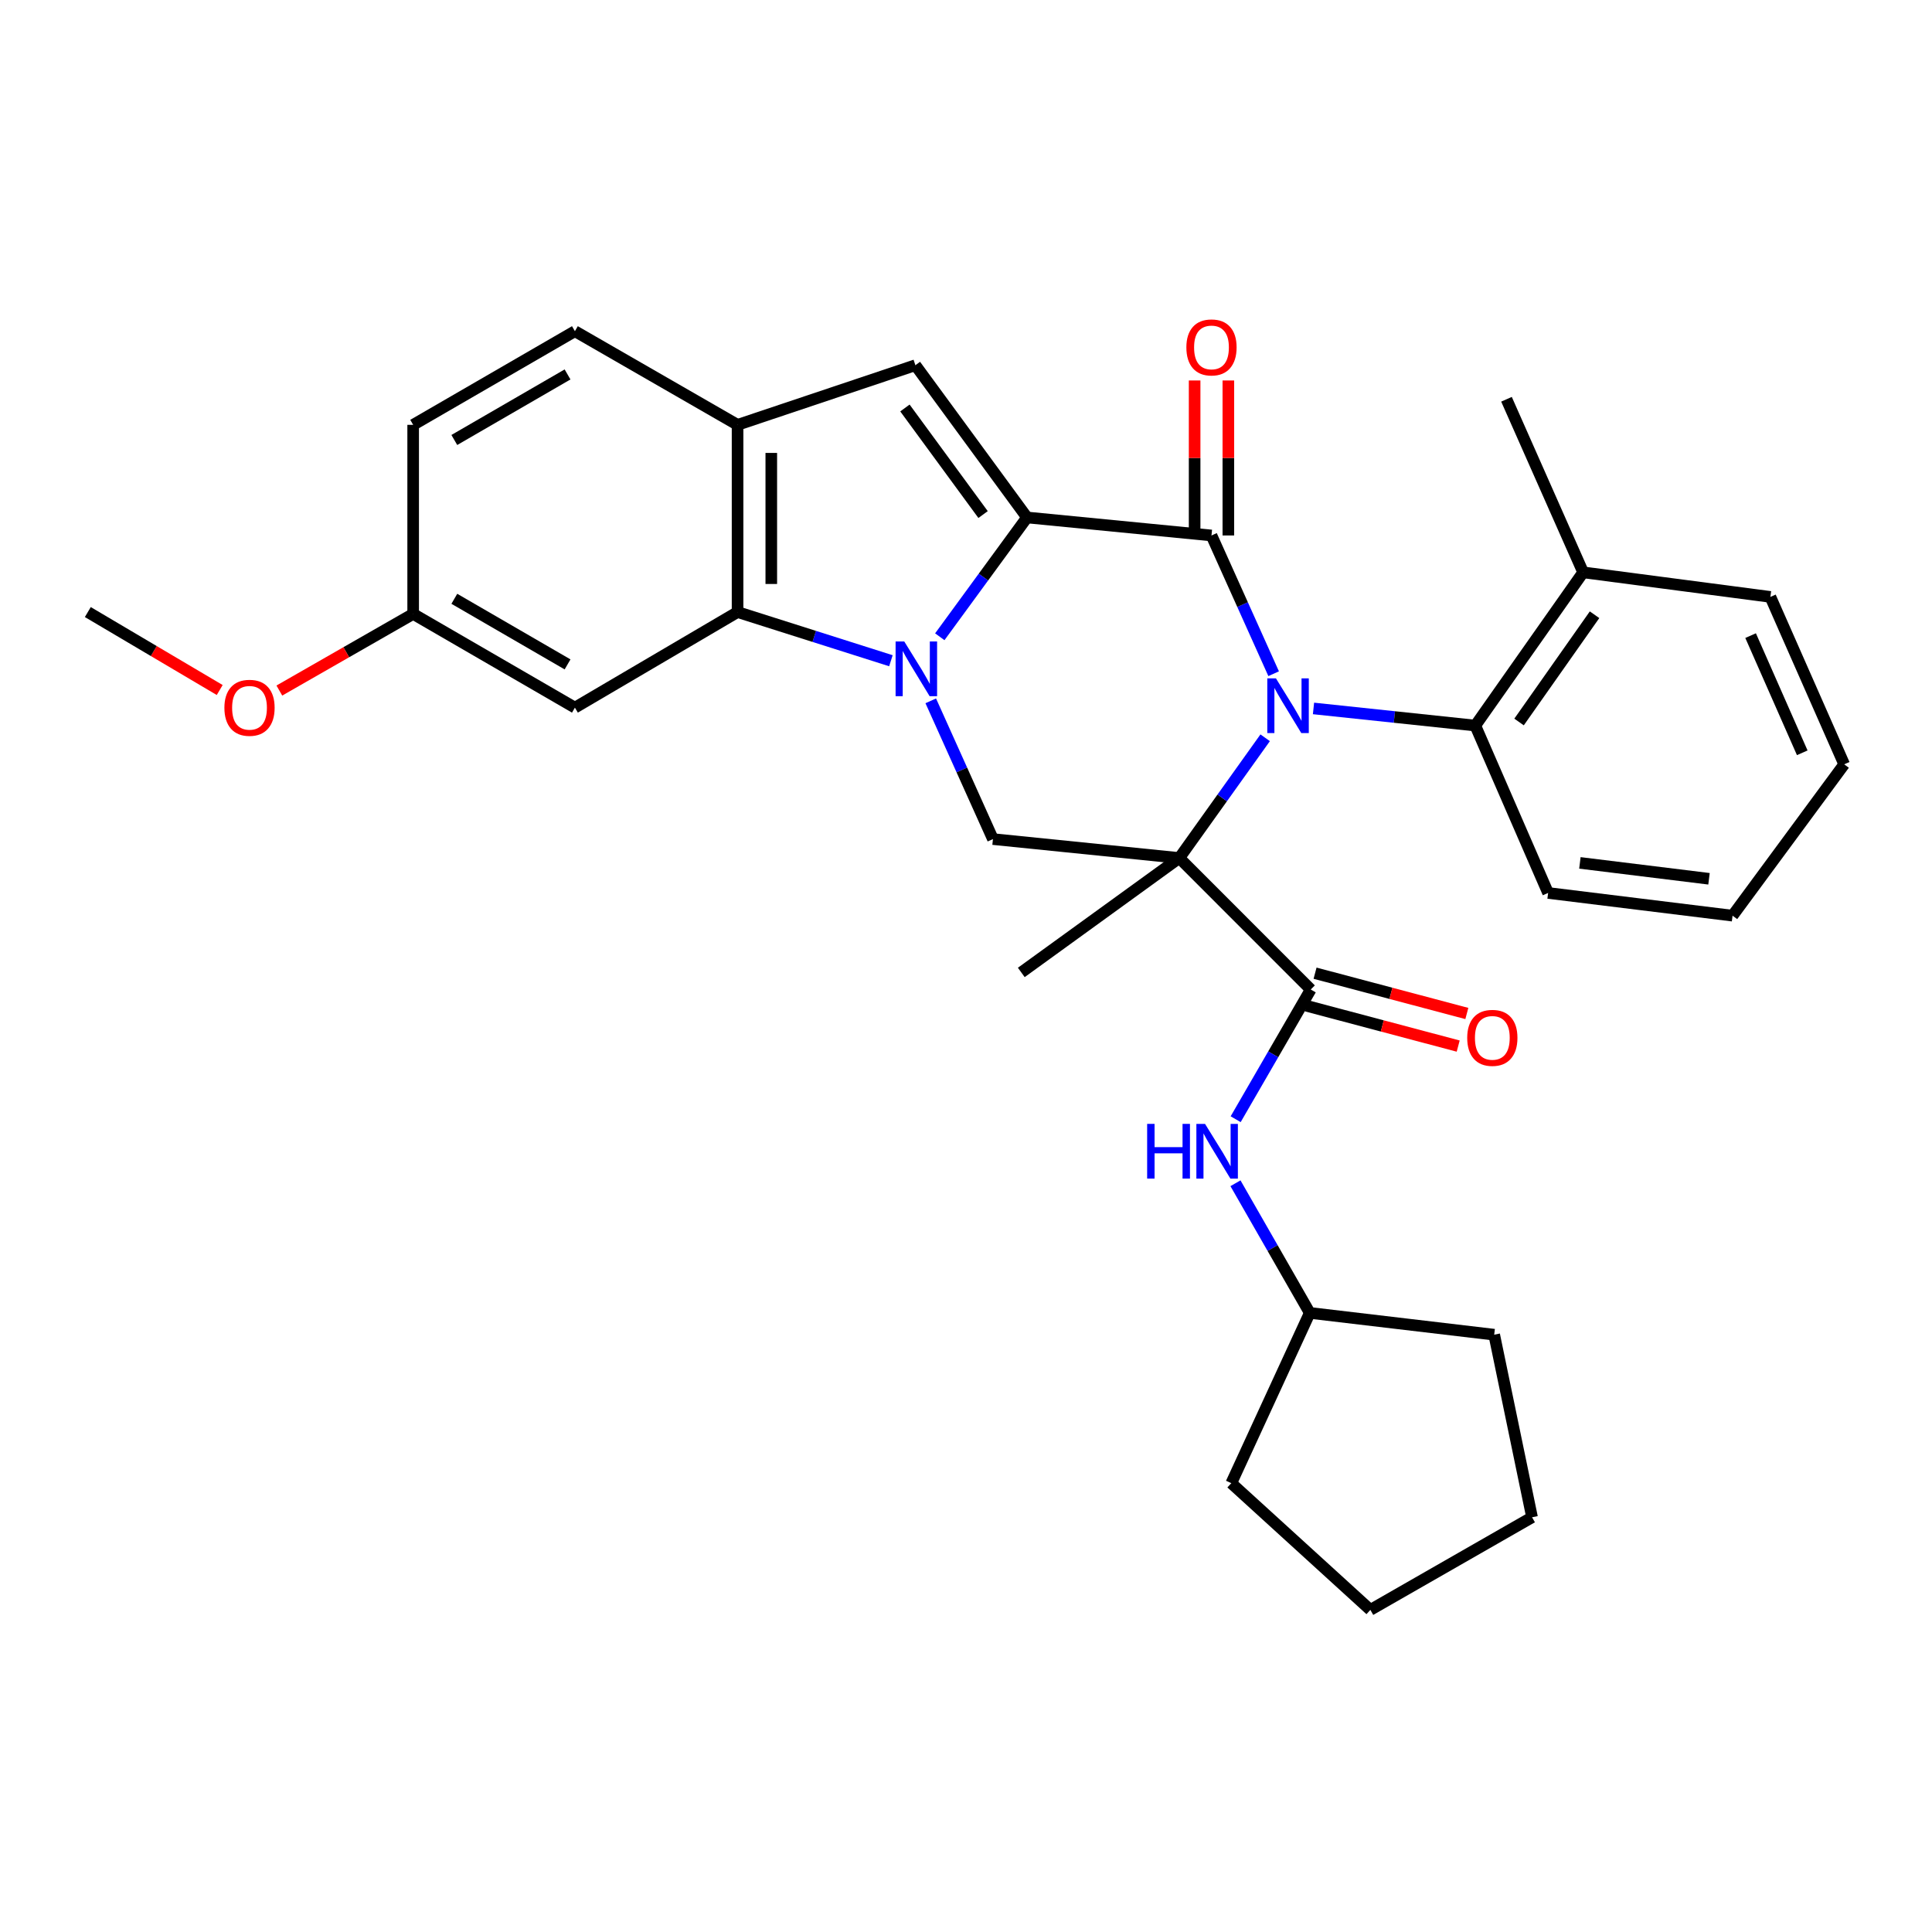 <?xml version='1.0' encoding='iso-8859-1'?>
<svg version='1.1' baseProfile='full'
              xmlns='http://www.w3.org/2000/svg'
                      xmlns:rdkit='http://www.rdkit.org/xml'
                      xmlns:xlink='http://www.w3.org/1999/xlink'
                  xml:space='preserve'
width='1000px' height='1000px' viewBox='0 0 1000 1000'>
<!-- END OF HEADER -->
<rect style='opacity:1.0;fill:#FFFFFF;stroke:none' width='1000' height='1000' x='0' y='0'> </rect>
<path class='bond-0' d='M 610.402,444.098 L 632.624,412.985' style='fill:none;fill-rule:evenodd;stroke:#000000;stroke-width:6px;stroke-linecap:butt;stroke-linejoin:miter;stroke-opacity:1' />
<path class='bond-0' d='M 632.624,412.985 L 654.846,381.873' style='fill:none;fill-rule:evenodd;stroke:#0000FF;stroke-width:6px;stroke-linecap:butt;stroke-linejoin:miter;stroke-opacity:1' />
<path class='bond-4' d='M 610.402,444.098 L 678.434,512.158' style='fill:none;fill-rule:evenodd;stroke:#000000;stroke-width:6px;stroke-linecap:butt;stroke-linejoin:miter;stroke-opacity:1' />
<path class='bond-6' d='M 610.402,444.098 L 513.946,434.312' style='fill:none;fill-rule:evenodd;stroke:#000000;stroke-width:6px;stroke-linecap:butt;stroke-linejoin:miter;stroke-opacity:1' />
<path class='bond-16' d='M 610.402,444.098 L 528.619,503.333' style='fill:none;fill-rule:evenodd;stroke:#000000;stroke-width:6px;stroke-linecap:butt;stroke-linejoin:miter;stroke-opacity:1' />
<path class='bond-3' d='M 659.237,348.716 L 643.15,312.936' style='fill:none;fill-rule:evenodd;stroke:#0000FF;stroke-width:6px;stroke-linecap:butt;stroke-linejoin:miter;stroke-opacity:1' />
<path class='bond-3' d='M 643.15,312.936 L 627.063,277.156' style='fill:none;fill-rule:evenodd;stroke:#000000;stroke-width:6px;stroke-linecap:butt;stroke-linejoin:miter;stroke-opacity:1' />
<path class='bond-9' d='M 679.866,366.687 L 721.739,371.119' style='fill:none;fill-rule:evenodd;stroke:#0000FF;stroke-width:6px;stroke-linecap:butt;stroke-linejoin:miter;stroke-opacity:1' />
<path class='bond-9' d='M 721.739,371.119 L 763.611,375.552' style='fill:none;fill-rule:evenodd;stroke:#000000;stroke-width:6px;stroke-linecap:butt;stroke-linejoin:miter;stroke-opacity:1' />
<path class='bond-1' d='M 531.586,267.836 L 509.008,298.713' style='fill:none;fill-rule:evenodd;stroke:#000000;stroke-width:6px;stroke-linecap:butt;stroke-linejoin:miter;stroke-opacity:1' />
<path class='bond-1' d='M 509.008,298.713 L 486.429,329.591' style='fill:none;fill-rule:evenodd;stroke:#0000FF;stroke-width:6px;stroke-linecap:butt;stroke-linejoin:miter;stroke-opacity:1' />
<path class='bond-7' d='M 531.586,267.836 L 473.806,189.03' style='fill:none;fill-rule:evenodd;stroke:#000000;stroke-width:6px;stroke-linecap:butt;stroke-linejoin:miter;stroke-opacity:1' />
<path class='bond-7' d='M 508.841,266.337 L 468.395,211.173' style='fill:none;fill-rule:evenodd;stroke:#000000;stroke-width:6px;stroke-linecap:butt;stroke-linejoin:miter;stroke-opacity:1' />
<path class='bond-31' d='M 531.586,267.836 L 627.063,277.156' style='fill:none;fill-rule:evenodd;stroke:#000000;stroke-width:6px;stroke-linecap:butt;stroke-linejoin:miter;stroke-opacity:1' />
<path class='bond-2' d='M 481.757,362.753 L 497.851,398.533' style='fill:none;fill-rule:evenodd;stroke:#0000FF;stroke-width:6px;stroke-linecap:butt;stroke-linejoin:miter;stroke-opacity:1' />
<path class='bond-2' d='M 497.851,398.533 L 513.946,434.312' style='fill:none;fill-rule:evenodd;stroke:#000000;stroke-width:6px;stroke-linecap:butt;stroke-linejoin:miter;stroke-opacity:1' />
<path class='bond-5' d='M 461.133,341.997 L 421.448,329.399' style='fill:none;fill-rule:evenodd;stroke:#0000FF;stroke-width:6px;stroke-linecap:butt;stroke-linejoin:miter;stroke-opacity:1' />
<path class='bond-5' d='M 421.448,329.399 L 381.762,316.802' style='fill:none;fill-rule:evenodd;stroke:#000000;stroke-width:6px;stroke-linecap:butt;stroke-linejoin:miter;stroke-opacity:1' />
<path class='bond-12' d='M 635.791,277.156 L 635.791,237.046' style='fill:none;fill-rule:evenodd;stroke:#000000;stroke-width:6px;stroke-linecap:butt;stroke-linejoin:miter;stroke-opacity:1' />
<path class='bond-12' d='M 635.791,237.046 L 635.791,196.935' style='fill:none;fill-rule:evenodd;stroke:#FF0000;stroke-width:6px;stroke-linecap:butt;stroke-linejoin:miter;stroke-opacity:1' />
<path class='bond-12' d='M 618.335,277.156 L 618.335,237.046' style='fill:none;fill-rule:evenodd;stroke:#000000;stroke-width:6px;stroke-linecap:butt;stroke-linejoin:miter;stroke-opacity:1' />
<path class='bond-12' d='M 618.335,237.046 L 618.335,196.935' style='fill:none;fill-rule:evenodd;stroke:#FF0000;stroke-width:6px;stroke-linecap:butt;stroke-linejoin:miter;stroke-opacity:1' />
<path class='bond-10' d='M 678.434,512.158 L 659.005,545.73' style='fill:none;fill-rule:evenodd;stroke:#000000;stroke-width:6px;stroke-linecap:butt;stroke-linejoin:miter;stroke-opacity:1' />
<path class='bond-10' d='M 659.005,545.73 L 639.576,579.303' style='fill:none;fill-rule:evenodd;stroke:#0000FF;stroke-width:6px;stroke-linecap:butt;stroke-linejoin:miter;stroke-opacity:1' />
<path class='bond-13' d='M 676.194,520.594 L 715.475,531.022' style='fill:none;fill-rule:evenodd;stroke:#000000;stroke-width:6px;stroke-linecap:butt;stroke-linejoin:miter;stroke-opacity:1' />
<path class='bond-13' d='M 715.475,531.022 L 754.756,541.451' style='fill:none;fill-rule:evenodd;stroke:#FF0000;stroke-width:6px;stroke-linecap:butt;stroke-linejoin:miter;stroke-opacity:1' />
<path class='bond-13' d='M 680.673,503.722 L 719.954,514.15' style='fill:none;fill-rule:evenodd;stroke:#000000;stroke-width:6px;stroke-linecap:butt;stroke-linejoin:miter;stroke-opacity:1' />
<path class='bond-13' d='M 719.954,514.15 L 759.235,524.579' style='fill:none;fill-rule:evenodd;stroke:#FF0000;stroke-width:6px;stroke-linecap:butt;stroke-linejoin:miter;stroke-opacity:1' />
<path class='bond-8' d='M 381.762,316.802 L 381.762,219.899' style='fill:none;fill-rule:evenodd;stroke:#000000;stroke-width:6px;stroke-linecap:butt;stroke-linejoin:miter;stroke-opacity:1' />
<path class='bond-8' d='M 399.218,302.266 L 399.218,234.434' style='fill:none;fill-rule:evenodd;stroke:#000000;stroke-width:6px;stroke-linecap:butt;stroke-linejoin:miter;stroke-opacity:1' />
<path class='bond-11' d='M 381.762,316.802 L 297.574,366.271' style='fill:none;fill-rule:evenodd;stroke:#000000;stroke-width:6px;stroke-linecap:butt;stroke-linejoin:miter;stroke-opacity:1' />
<path class='bond-32' d='M 473.806,189.03 L 381.762,219.899' style='fill:none;fill-rule:evenodd;stroke:#000000;stroke-width:6px;stroke-linecap:butt;stroke-linejoin:miter;stroke-opacity:1' />
<path class='bond-15' d='M 381.762,219.899 L 297.574,171.429' style='fill:none;fill-rule:evenodd;stroke:#000000;stroke-width:6px;stroke-linecap:butt;stroke-linejoin:miter;stroke-opacity:1' />
<path class='bond-14' d='M 763.611,375.552 L 819.433,296.242' style='fill:none;fill-rule:evenodd;stroke:#000000;stroke-width:6px;stroke-linecap:butt;stroke-linejoin:miter;stroke-opacity:1' />
<path class='bond-14' d='M 786.259,373.703 L 825.335,318.186' style='fill:none;fill-rule:evenodd;stroke:#000000;stroke-width:6px;stroke-linecap:butt;stroke-linejoin:miter;stroke-opacity:1' />
<path class='bond-20' d='M 763.611,375.552 L 801.298,462.194' style='fill:none;fill-rule:evenodd;stroke:#000000;stroke-width:6px;stroke-linecap:butt;stroke-linejoin:miter;stroke-opacity:1' />
<path class='bond-18' d='M 639.478,612.452 L 658.704,646.004' style='fill:none;fill-rule:evenodd;stroke:#0000FF;stroke-width:6px;stroke-linecap:butt;stroke-linejoin:miter;stroke-opacity:1' />
<path class='bond-18' d='M 658.704,646.004 L 677.929,679.555' style='fill:none;fill-rule:evenodd;stroke:#000000;stroke-width:6px;stroke-linecap:butt;stroke-linejoin:miter;stroke-opacity:1' />
<path class='bond-17' d='M 297.574,366.271 L 213.851,317.762' style='fill:none;fill-rule:evenodd;stroke:#000000;stroke-width:6px;stroke-linecap:butt;stroke-linejoin:miter;stroke-opacity:1' />
<path class='bond-17' d='M 293.767,343.89 L 235.161,309.934' style='fill:none;fill-rule:evenodd;stroke:#000000;stroke-width:6px;stroke-linecap:butt;stroke-linejoin:miter;stroke-opacity:1' />
<path class='bond-22' d='M 819.433,296.242 L 779.758,206.661' style='fill:none;fill-rule:evenodd;stroke:#000000;stroke-width:6px;stroke-linecap:butt;stroke-linejoin:miter;stroke-opacity:1' />
<path class='bond-23' d='M 819.433,296.242 L 916.355,308.956' style='fill:none;fill-rule:evenodd;stroke:#000000;stroke-width:6px;stroke-linecap:butt;stroke-linejoin:miter;stroke-opacity:1' />
<path class='bond-35' d='M 297.574,171.429 L 213.851,219.899' style='fill:none;fill-rule:evenodd;stroke:#000000;stroke-width:6px;stroke-linecap:butt;stroke-linejoin:miter;stroke-opacity:1' />
<path class='bond-35' d='M 293.761,193.806 L 235.155,227.736' style='fill:none;fill-rule:evenodd;stroke:#000000;stroke-width:6px;stroke-linecap:butt;stroke-linejoin:miter;stroke-opacity:1' />
<path class='bond-19' d='M 213.851,317.762 L 213.851,219.899' style='fill:none;fill-rule:evenodd;stroke:#000000;stroke-width:6px;stroke-linecap:butt;stroke-linejoin:miter;stroke-opacity:1' />
<path class='bond-21' d='M 213.851,317.762 L 179.22,337.595' style='fill:none;fill-rule:evenodd;stroke:#000000;stroke-width:6px;stroke-linecap:butt;stroke-linejoin:miter;stroke-opacity:1' />
<path class='bond-21' d='M 179.22,337.595 L 144.589,357.428' style='fill:none;fill-rule:evenodd;stroke:#FF0000;stroke-width:6px;stroke-linecap:butt;stroke-linejoin:miter;stroke-opacity:1' />
<path class='bond-25' d='M 677.929,679.555 L 773.396,690.834' style='fill:none;fill-rule:evenodd;stroke:#000000;stroke-width:6px;stroke-linecap:butt;stroke-linejoin:miter;stroke-opacity:1' />
<path class='bond-26' d='M 677.929,679.555 L 637.314,767.691' style='fill:none;fill-rule:evenodd;stroke:#000000;stroke-width:6px;stroke-linecap:butt;stroke-linejoin:miter;stroke-opacity:1' />
<path class='bond-27' d='M 801.298,462.194 L 896.765,473.948' style='fill:none;fill-rule:evenodd;stroke:#000000;stroke-width:6px;stroke-linecap:butt;stroke-linejoin:miter;stroke-opacity:1' />
<path class='bond-27' d='M 817.751,446.632 L 884.578,454.859' style='fill:none;fill-rule:evenodd;stroke:#000000;stroke-width:6px;stroke-linecap:butt;stroke-linejoin:miter;stroke-opacity:1' />
<path class='bond-24' d='M 113.718,357.15 L 79.586,336.976' style='fill:none;fill-rule:evenodd;stroke:#FF0000;stroke-width:6px;stroke-linecap:butt;stroke-linejoin:miter;stroke-opacity:1' />
<path class='bond-24' d='M 79.586,336.976 L 45.455,316.802' style='fill:none;fill-rule:evenodd;stroke:#000000;stroke-width:6px;stroke-linecap:butt;stroke-linejoin:miter;stroke-opacity:1' />
<path class='bond-34' d='M 916.355,308.956 L 954.545,395.608' style='fill:none;fill-rule:evenodd;stroke:#000000;stroke-width:6px;stroke-linecap:butt;stroke-linejoin:miter;stroke-opacity:1' />
<path class='bond-34' d='M 906.11,328.994 L 932.843,389.65' style='fill:none;fill-rule:evenodd;stroke:#000000;stroke-width:6px;stroke-linecap:butt;stroke-linejoin:miter;stroke-opacity:1' />
<path class='bond-29' d='M 773.396,690.834 L 792.986,785.341' style='fill:none;fill-rule:evenodd;stroke:#000000;stroke-width:6px;stroke-linecap:butt;stroke-linejoin:miter;stroke-opacity:1' />
<path class='bond-30' d='M 637.314,767.691 L 709.293,833.278' style='fill:none;fill-rule:evenodd;stroke:#000000;stroke-width:6px;stroke-linecap:butt;stroke-linejoin:miter;stroke-opacity:1' />
<path class='bond-28' d='M 896.765,473.948 L 954.545,395.608' style='fill:none;fill-rule:evenodd;stroke:#000000;stroke-width:6px;stroke-linecap:butt;stroke-linejoin:miter;stroke-opacity:1' />
<path class='bond-33' d='M 792.986,785.341 L 709.293,833.278' style='fill:none;fill-rule:evenodd;stroke:#000000;stroke-width:6px;stroke-linecap:butt;stroke-linejoin:miter;stroke-opacity:1' />
<path  class='atom-1' d='M 660.429 351.132
L 669.709 366.132
Q 670.629 367.612, 672.109 370.292
Q 673.589 372.972, 673.669 373.132
L 673.669 351.132
L 677.429 351.132
L 677.429 379.452
L 673.549 379.452
L 663.589 363.052
Q 662.429 361.132, 661.189 358.932
Q 659.989 356.732, 659.629 356.052
L 659.629 379.452
L 655.949 379.452
L 655.949 351.132
L 660.429 351.132
' fill='#0000FF'/>
<path  class='atom-3' d='M 468.04 332.017
L 477.32 347.017
Q 478.24 348.497, 479.72 351.177
Q 481.2 353.857, 481.28 354.017
L 481.28 332.017
L 485.04 332.017
L 485.04 360.337
L 481.16 360.337
L 471.2 343.937
Q 470.04 342.017, 468.8 339.817
Q 467.6 337.617, 467.24 336.937
L 467.24 360.337
L 463.56 360.337
L 463.56 332.017
L 468.04 332.017
' fill='#0000FF'/>
<path  class='atom-11' d='M 593.762 581.721
L 597.602 581.721
L 597.602 593.761
L 612.082 593.761
L 612.082 581.721
L 615.922 581.721
L 615.922 610.041
L 612.082 610.041
L 612.082 596.961
L 597.602 596.961
L 597.602 610.041
L 593.762 610.041
L 593.762 581.721
' fill='#0000FF'/>
<path  class='atom-11' d='M 623.722 581.721
L 633.002 596.721
Q 633.922 598.201, 635.402 600.881
Q 636.882 603.561, 636.962 603.721
L 636.962 581.721
L 640.722 581.721
L 640.722 610.041
L 636.842 610.041
L 626.882 593.641
Q 625.722 591.721, 624.482 589.521
Q 623.282 587.321, 622.922 586.641
L 622.922 610.041
L 619.242 610.041
L 619.242 581.721
L 623.722 581.721
' fill='#0000FF'/>
<path  class='atom-13' d='M 614.063 179.82
Q 614.063 173.02, 617.423 169.22
Q 620.783 165.42, 627.063 165.42
Q 633.343 165.42, 636.703 169.22
Q 640.063 173.02, 640.063 179.82
Q 640.063 186.7, 636.663 190.62
Q 633.263 194.5, 627.063 194.5
Q 620.823 194.5, 617.423 190.62
Q 614.063 186.74, 614.063 179.82
M 627.063 191.3
Q 631.383 191.3, 633.703 188.42
Q 636.063 185.5, 636.063 179.82
Q 636.063 174.26, 633.703 171.46
Q 631.383 168.62, 627.063 168.62
Q 622.743 168.62, 620.383 171.42
Q 618.063 174.22, 618.063 179.82
Q 618.063 185.54, 620.383 188.42
Q 622.743 191.3, 627.063 191.3
' fill='#FF0000'/>
<path  class='atom-14' d='M 759.427 537.191
Q 759.427 530.391, 762.787 526.591
Q 766.147 522.791, 772.427 522.791
Q 778.707 522.791, 782.067 526.591
Q 785.427 530.391, 785.427 537.191
Q 785.427 544.071, 782.027 547.991
Q 778.627 551.871, 772.427 551.871
Q 766.187 551.871, 762.787 547.991
Q 759.427 544.111, 759.427 537.191
M 772.427 548.671
Q 776.747 548.671, 779.067 545.791
Q 781.427 542.871, 781.427 537.191
Q 781.427 531.631, 779.067 528.831
Q 776.747 525.991, 772.427 525.991
Q 768.107 525.991, 765.747 528.791
Q 763.427 531.591, 763.427 537.191
Q 763.427 542.911, 765.747 545.791
Q 768.107 548.671, 772.427 548.671
' fill='#FF0000'/>
<path  class='atom-22' d='M 116.148 366.351
Q 116.148 359.551, 119.508 355.751
Q 122.868 351.951, 129.148 351.951
Q 135.428 351.951, 138.788 355.751
Q 142.148 359.551, 142.148 366.351
Q 142.148 373.231, 138.748 377.151
Q 135.348 381.031, 129.148 381.031
Q 122.908 381.031, 119.508 377.151
Q 116.148 373.271, 116.148 366.351
M 129.148 377.831
Q 133.468 377.831, 135.788 374.951
Q 138.148 372.031, 138.148 366.351
Q 138.148 360.791, 135.788 357.991
Q 133.468 355.151, 129.148 355.151
Q 124.828 355.151, 122.468 357.951
Q 120.148 360.751, 120.148 366.351
Q 120.148 372.071, 122.468 374.951
Q 124.828 377.831, 129.148 377.831
' fill='#FF0000'/>
</svg>
